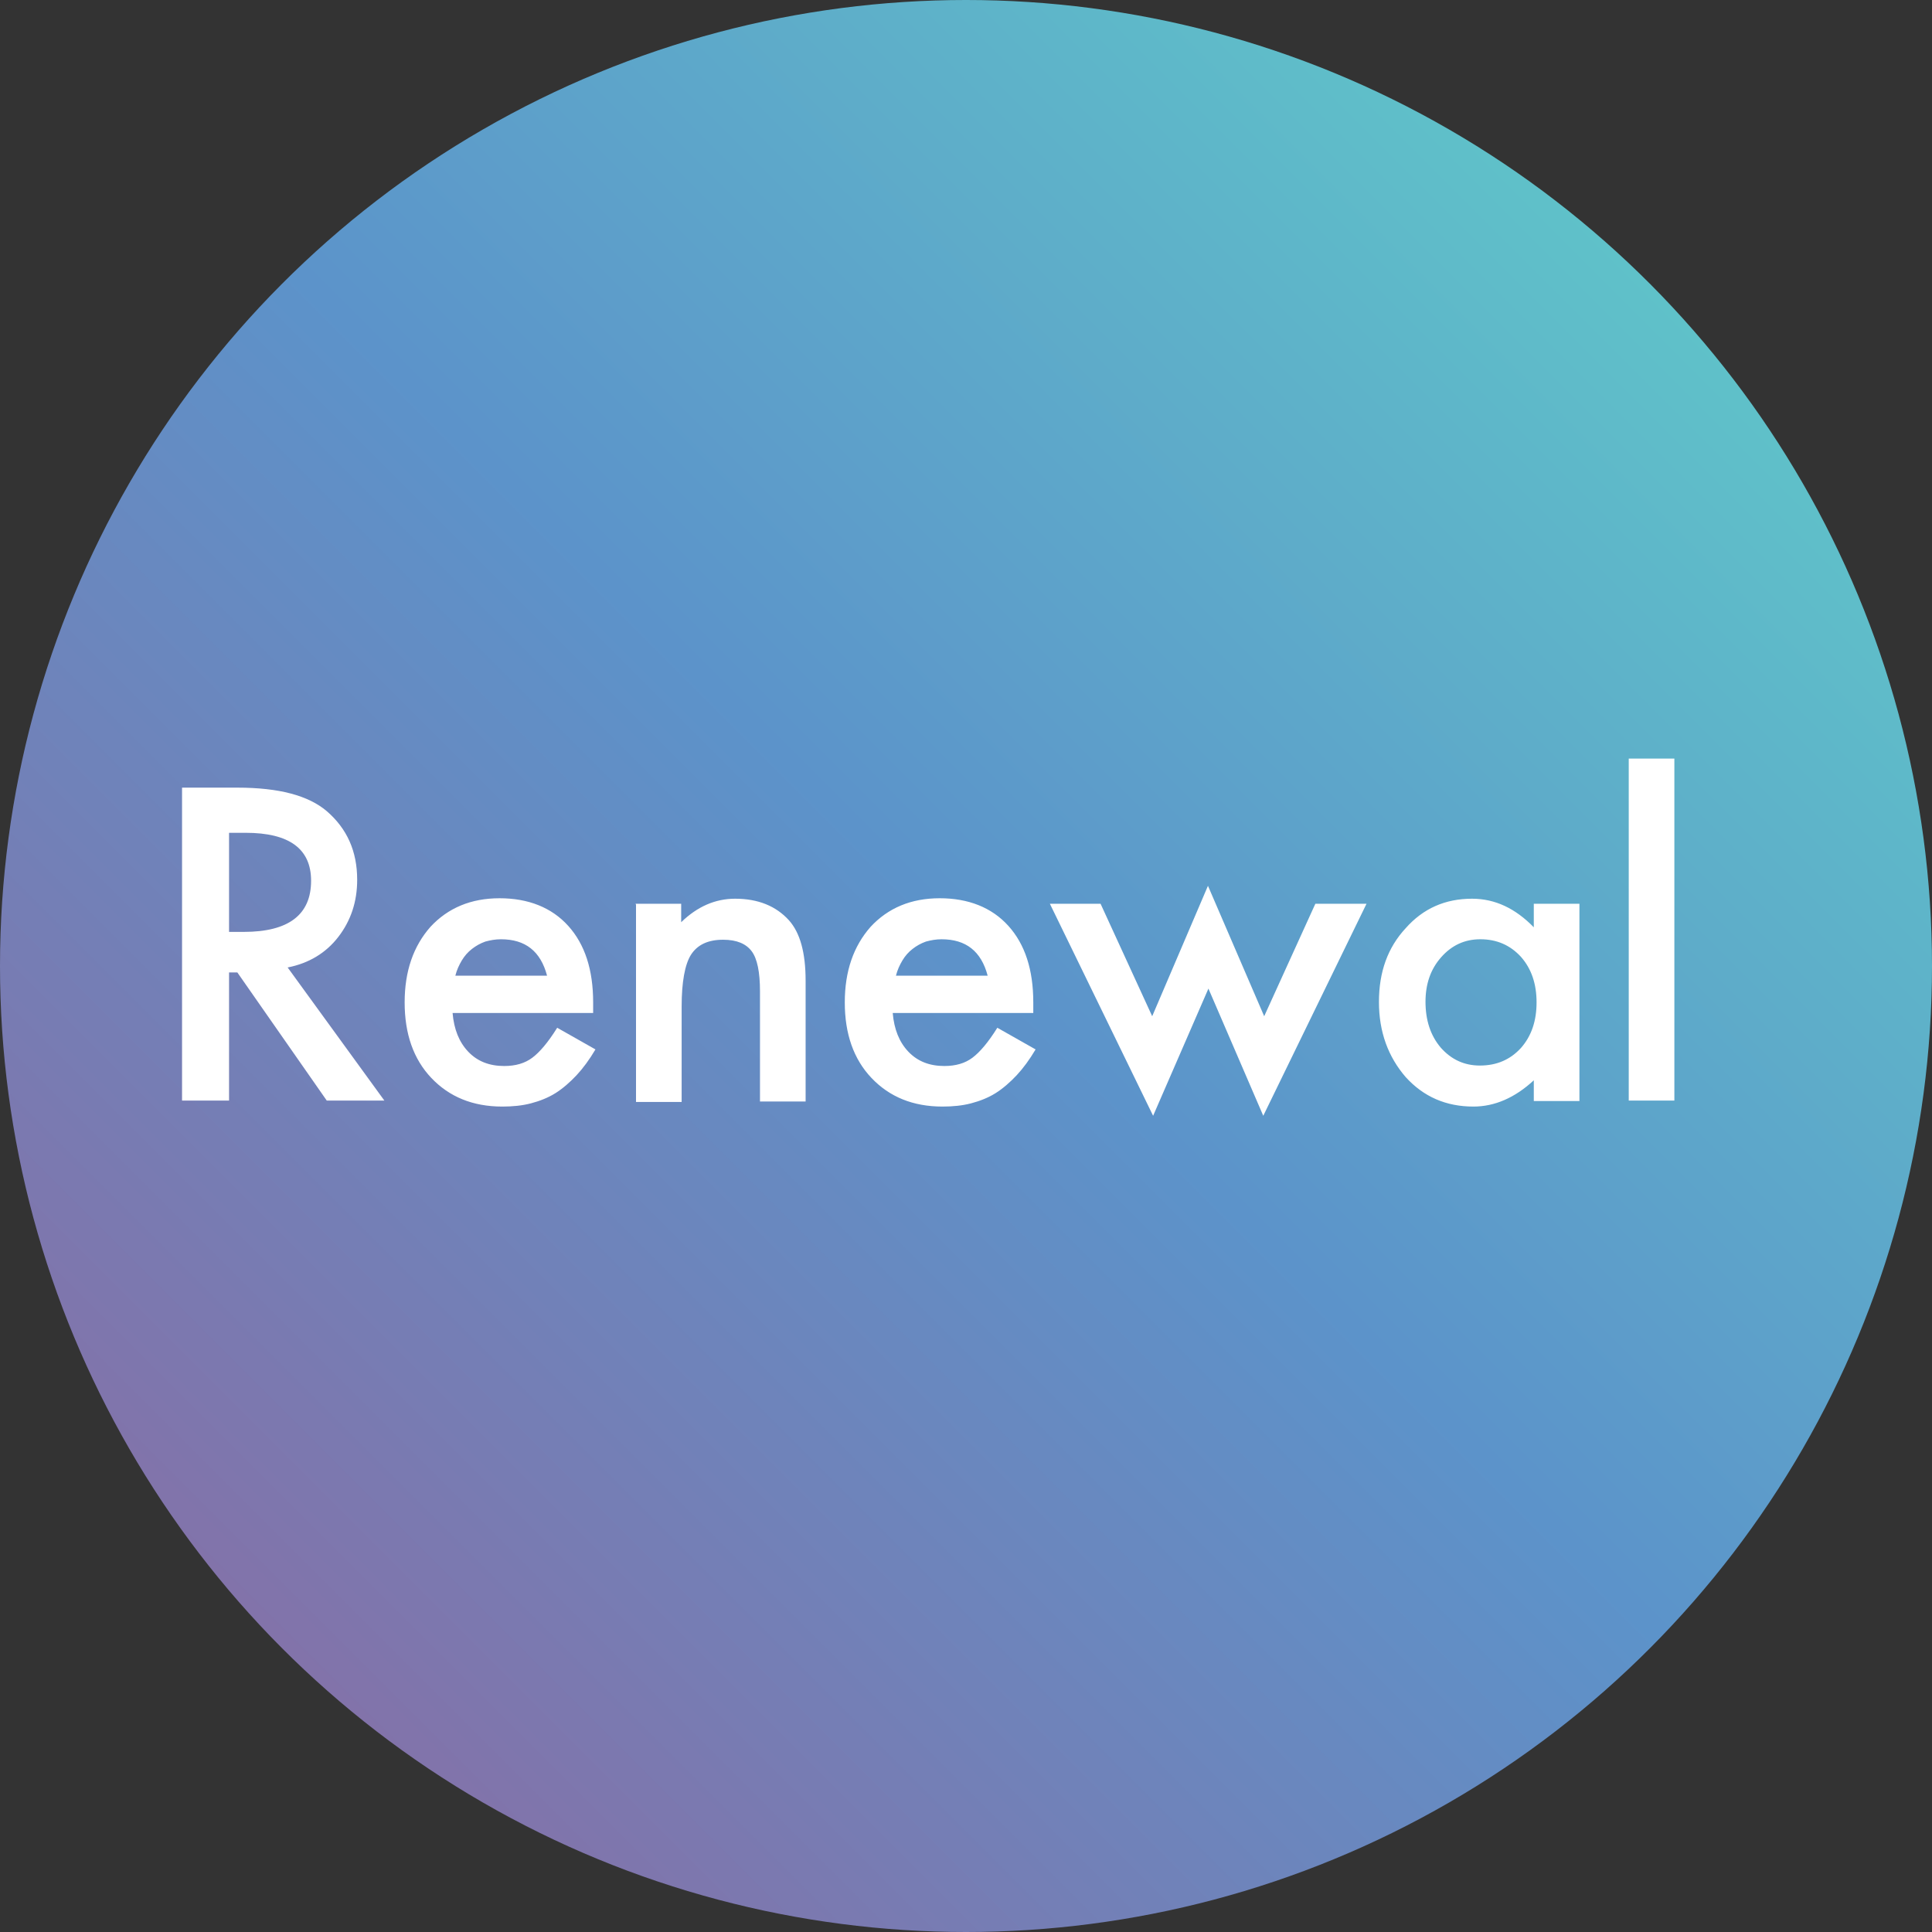 <svg id="_レイヤー_2" data-name="レイヤー 2" xmlns="http://www.w3.org/2000/svg" viewBox="0 0 41.92 41.92"><rect x="0" y="0" width="41.92" height="41.92" fill="#333333" stroke="none"/><defs><linearGradient id="_甲南大_理系学部_グラデ_2" data-name="甲南大_理系学部_グラデ 2" x1="6.14" y1="35.78" x2="35.78" y2="6.14" gradientUnits="userSpaceOnUse"><stop offset="0" stop-color="#8273aa"/><stop offset=".51" stop-color="#5c93ca"/><stop offset="1" stop-color="#5fc1c9"/></linearGradient><style>.cls-2{stroke-width:0;fill:#fff}</style></defs><g id="_文字" data-name="文字"><path class="cls-2" d="M13.67 15.97v9.82h-1.2l-4.24-7.43v7.43H7.01v-9.82h1.17l4.27 7.5v-7.5h1.22Zm9.17 8.74c-.5.87-1.25 1.2-2.49 1.2-1.91 0-3.05-1.24-3.05-3.22v-.94c0-2.02.95-3.19 2.82-3.19s2.82 1.15 2.82 3.19v.74h-4.5v.2c0 1.22.58 2.19 1.82 2.19.93 0 1.4-.27 1.69-.8l.88.63Zm-4.4-3.21h3.35c-.06-1.2-.58-1.91-1.67-1.91s-1.61.73-1.68 1.91Zm10.3 4.29h-1l-2.06-7.12h1.21l1.42 5 1.79-5h.95l1.89 5.04 1.42-5.04h1.21l-2.06 7.12h-1l-1.89-5.32-1.89 5.32Z"/><circle cx="20.96" cy="20.96" r="20.96" style="stroke-width:0;fill:url(#_甲南大_理系学部_グラデ_2)"/><path class="cls-2" d="m6.24 20.99 2.1 2.89H7.09L5.15 21.1h-.18v2.78H3.95v-6.79h1.2c.9 0 1.54.17 1.94.51.44.38.66.87.66 1.49 0 .48-.14.89-.41 1.24s-.64.57-1.09.66Zm-1.28-.77h.33c.97 0 1.46-.37 1.46-1.11 0-.69-.47-1.04-1.42-1.04h-.36v2.15Zm7.93 1.76H9.82c.03.35.14.63.34.84.2.21.46.31.78.31.25 0 .45-.06.61-.18.16-.12.34-.33.54-.65l.83.47c-.13.22-.27.41-.41.56s-.3.29-.46.39c-.16.1-.34.17-.53.22-.19.05-.4.07-.62.07-.64 0-1.15-.21-1.54-.62-.39-.41-.58-.96-.58-1.64s.19-1.22.56-1.64c.38-.41.88-.62 1.5-.62s1.13.2 1.49.6c.36.4.54.95.54 1.66v.23Zm-1.02-.81c-.14-.53-.47-.79-1-.79-.12 0-.23.02-.34.05-.11.04-.2.09-.29.16-.09.07-.16.15-.22.25s-.11.21-.14.33h1.99Zm1.92-1.56h.99v.4c.35-.34.74-.51 1.17-.51.5 0 .89.16 1.17.47.24.27.36.7.36 1.31v2.62h-.99v-2.39c0-.42-.06-.71-.18-.87-.12-.16-.32-.25-.62-.25-.33 0-.56.11-.7.33-.13.21-.2.59-.2 1.12v2.07h-.99v-4.28Zm8.65 2.37h-3.07c.03.35.14.63.34.84.2.21.46.31.78.31.25 0 .45-.06.61-.18.16-.12.34-.33.54-.65l.83.47c-.13.22-.27.41-.41.56s-.3.29-.46.39c-.16.1-.34.17-.53.22-.19.05-.4.07-.62.07-.64 0-1.15-.21-1.54-.62-.39-.41-.58-.96-.58-1.64s.19-1.22.56-1.64c.38-.41.88-.62 1.5-.62s1.13.2 1.49.6c.36.4.54.95.54 1.66v.23Zm-1.01-.81c-.14-.53-.47-.79-1-.79-.12 0-.23.02-.34.05-.11.04-.2.09-.29.16-.09.07-.16.15-.22.25s-.11.21-.14.33h1.99Zm2.45-1.56L25 22.05l1.21-2.83 1.22 2.83 1.11-2.44h1.11l-2.24 4.6-1.19-2.76-1.2 2.76-2.24-4.6h1.11Zm9.4 0h.99v4.28h-.99v-.45c-.41.38-.85.57-1.31.57-.59 0-1.08-.21-1.47-.64-.38-.44-.58-.98-.58-1.63s.19-1.18.58-1.6c.38-.43.86-.64 1.44-.64.5 0 .94.21 1.34.62v-.5Zm-2.35 2.12c0 .41.11.74.33 1 .23.26.51.39.85.39.37 0 .66-.13.89-.38.23-.26.34-.59.34-.99s-.11-.73-.34-.99c-.23-.25-.52-.38-.88-.38-.34 0-.62.13-.85.39-.23.26-.34.58-.34.97Zm5.4-5.27v7.42h-.99v-7.42h.99Z"/></g></svg>